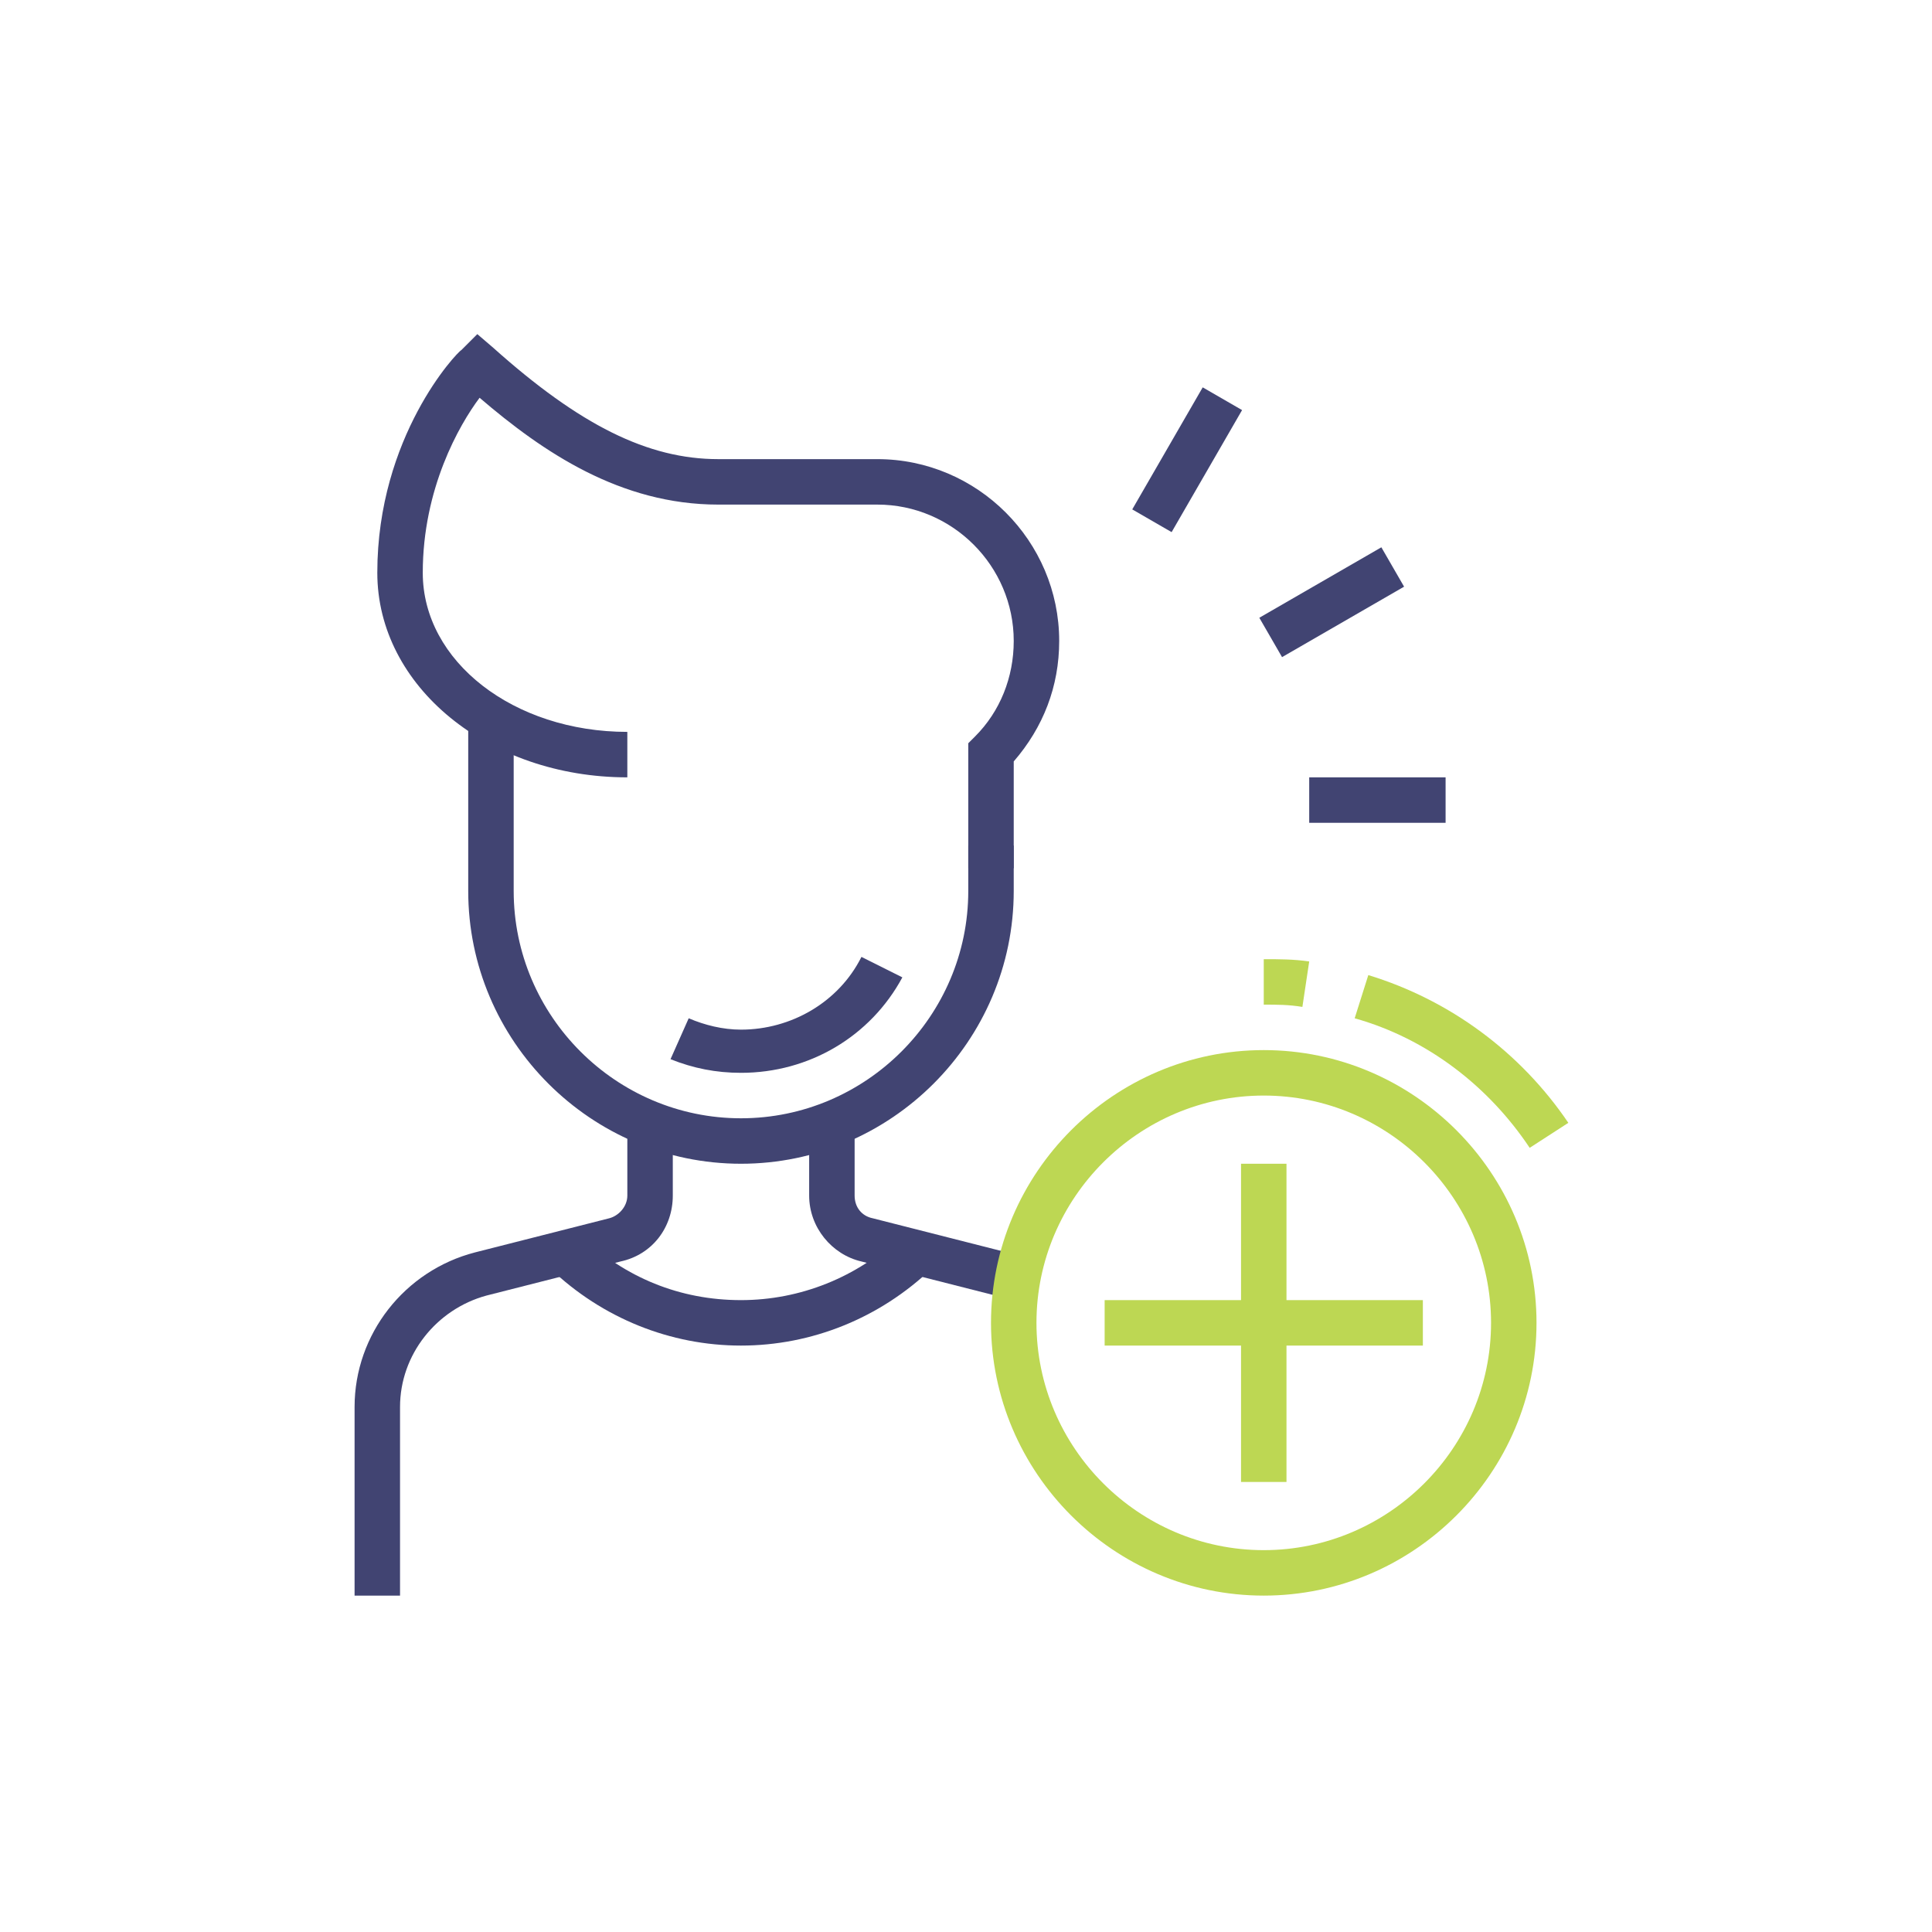<?xml version="1.0" encoding="utf-8"?>
<!-- Generator: Adobe Illustrator 26.5.1, SVG Export Plug-In . SVG Version: 6.00 Build 0)  -->
<svg version="1.1" id="Layer_1" xmlns="http://www.w3.org/2000/svg" xmlns:xlink="http://www.w3.org/1999/xlink" x="0px" y="0px"
	 viewBox="0 0 85 85" style="enable-background:new 0 0 85 85;" xml:space="preserve">
<style type="text/css">
	.st0{fill:#414472;}
	.st1{fill:#BDD753;}
</style>
<g>
	<path class="st0" d="M44.6,38.2h-2v-5.5l0.3-0.3c1.1-1.1,1.7-2.6,1.7-4.2c0-3.3-2.7-6-6-6h-7c-4.3,0-7.7-2.3-10.5-4.7
		c-0.9,1.2-2.5,4-2.5,7.7c0,3.9,4,7,9,7v2c-6.1,0-11-4-11-9c0-6,3.5-9.7,3.7-9.8l0.7-0.7l0.7,0.6c3.8,3.4,6.8,4.9,9.9,4.9h7
		c4.4,0,8,3.6,8,8c0,2-0.7,3.8-2,5.3V38.2z"/>
	<path class="st0" d="M32.6,51.2c-6.6,0-12-5.4-12-12v-7.6h2v7.6c0,5.5,4.5,10,10,10s10-4.5,10-10v-2h2v2
		C44.6,45.8,39.2,51.2,32.6,51.2z"/>
	<path class="st0" d="M32.6,47.2c-1.1,0-2.1-0.2-3.1-0.6l0.8-1.8c0.7,0.3,1.5,0.5,2.3,0.5c2.2,0,4.3-1.2,5.3-3.2l1.8,0.9
		C38.3,45.6,35.6,47.2,32.6,47.2z"/>
	<path class="st0" d="M17.6,70.2h-2v-8.3c0-3.2,2.2-6,5.3-6.8l5.9-1.5c0.4-0.1,0.8-0.5,0.8-1v-3.2h2v3.2c0,1.4-0.9,2.6-2.3,2.9
		L21.4,57c-2.2,0.6-3.8,2.6-3.8,4.9V70.2z"/>
	<path class="st0" d="M44.4,57.2c-0.2-0.1-0.4-0.1-0.6-0.2l-5.9-1.5c-1.3-0.3-2.3-1.5-2.3-2.9v-3.2h2v3.2c0,0.5,0.3,0.9,0.8,1
		l5.9,1.5c0.3,0.1,0.6,0.2,0.8,0.3L44.4,57.2z"/>
	<path class="st0" d="M32.6,59.2c-3.1,0-6.1-1.2-8.4-3.4l1.4-1.4c1.9,1.8,4.3,2.8,7,2.8c2.6,0,5.1-1,7-2.8l1.4,1.4
		C38.7,58,35.7,59.2,32.6,59.2z"/>
	<path class="st1" d="M55.6,70.2c-6.6,0-12-5.4-12-12s5.4-12,12-12s12,5.4,12,12S62.2,70.2,55.6,70.2z M55.6,48.2
		c-5.5,0-10,4.5-10,10s4.5,10,10,10s10-4.5,10-10S61.1,48.2,55.6,48.2z"/>
	<rect x="54.6" y="51.2" class="st1" width="2" height="14"/>
	<rect x="48.6" y="57.2" class="st1" width="14" height="2"/>
	<path class="st1" d="M57.3,44.3c-0.6-0.1-1.1-0.1-1.7-0.1v-2c0.7,0,1.3,0,2,0.1L57.3,44.3z"/>
	<path class="st1" d="M67.3,50.5c-1.8-2.7-4.5-4.8-7.7-5.7l0.6-1.9c3.6,1.1,6.7,3.4,8.8,6.5L67.3,50.5z"/>
	<rect x="57.6" y="34.2" class="st0" width="6" height="2"/>
	<rect x="55.5" y="25.5" transform="matrix(0.866 -0.5 0.5 0.866 -5.408 32.846)" class="st0" width="6.2" height="2"/>
	<rect x="49.1" y="19.2" transform="matrix(0.5 -0.866 0.866 0.5 8.637 55.332)" class="st0" width="6.2" height="2"/>
</g>
</svg>
